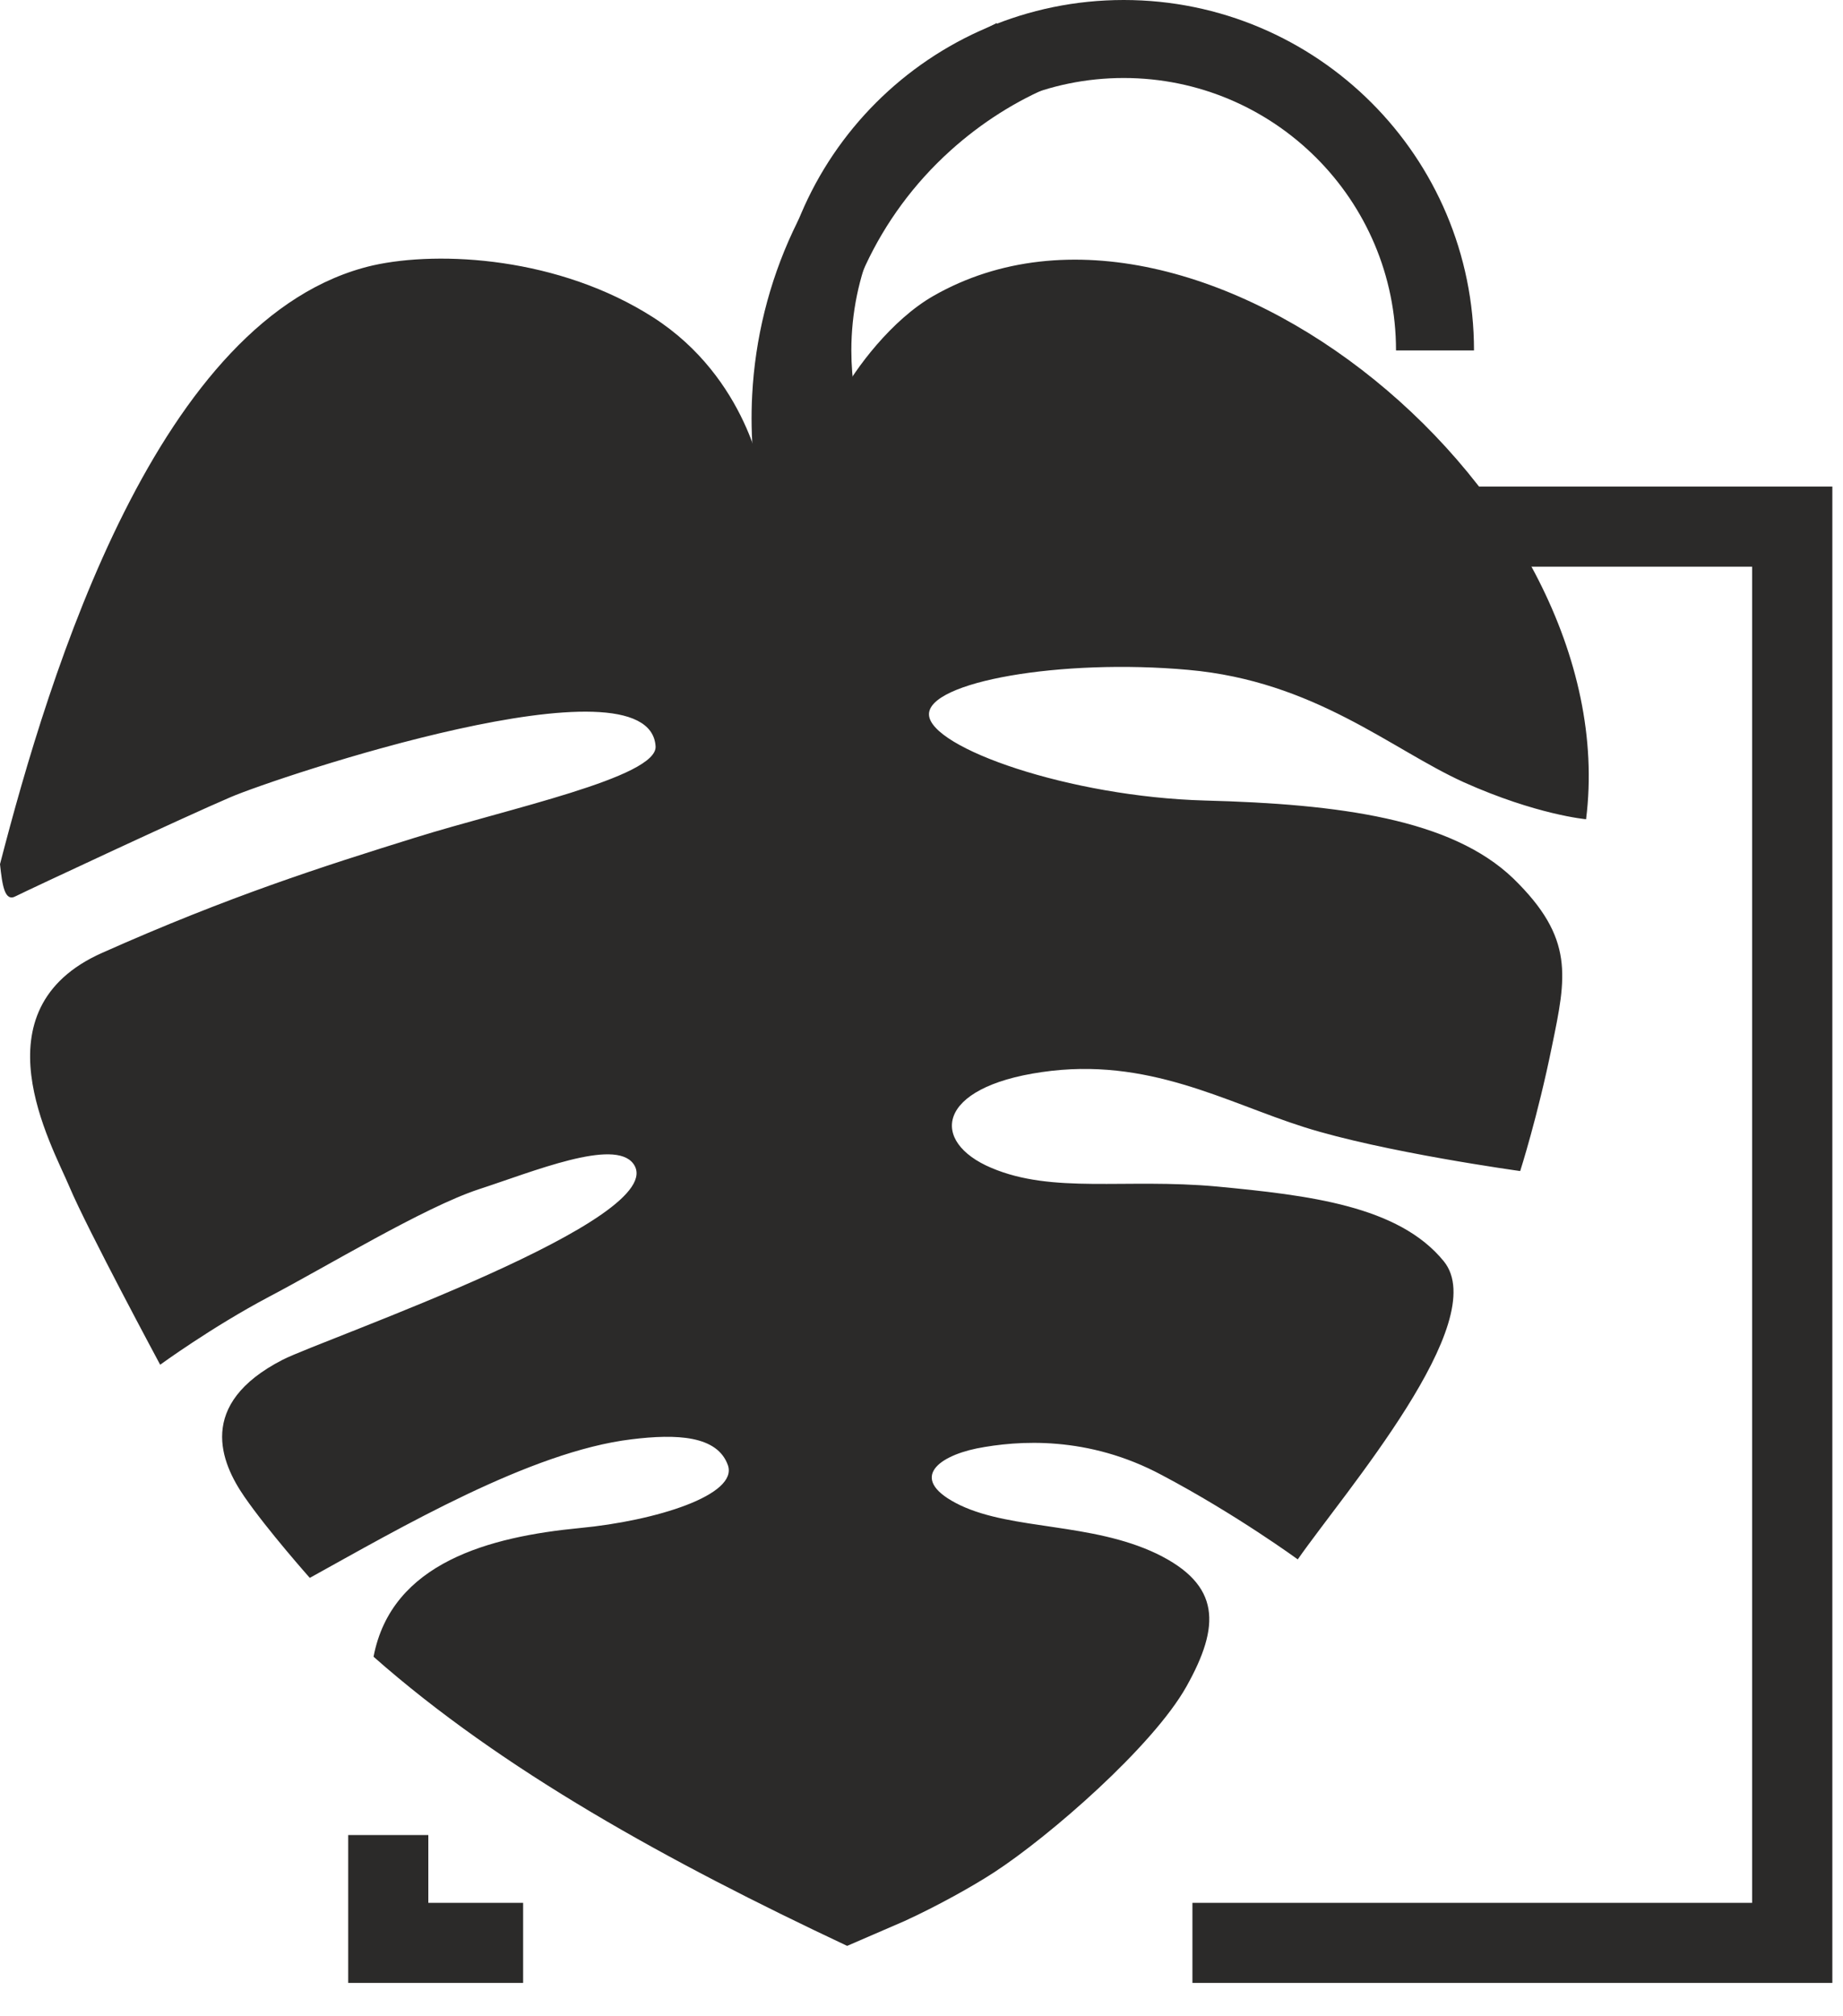 <svg width="32" height="35" viewBox="0 0 32 35" fill="none" xmlns="http://www.w3.org/2000/svg">
<path d="M24.502 8.446H31.815V34.421H20.704V33.031H30.422V9.837H24.502V8.446Z" fill="#2B2A29"/>
<path fill-rule="evenodd" clip-rule="evenodd" d="M13.244 8.333C13.244 8.333 12.984 6.568 11.347 5.513C9.713 4.464 7.64 4.347 6.475 4.607C2.742 5.467 0.856 11.691 0 15.001C0.039 15.358 0.078 15.666 0.275 15.556C0.492 15.447 3.206 14.178 4.003 13.838C4.787 13.5 11.275 11.321 11.383 12.954C11.42 13.493 8.806 14.041 7.203 14.542C5.598 15.042 3.979 15.558 1.772 16.541C-0.44 17.525 0.895 19.864 1.207 20.605C1.516 21.337 2.781 23.69 2.781 23.69C2.781 23.69 3.674 23.038 4.666 22.513C5.662 21.991 7.365 20.956 8.314 20.644C9.261 20.336 10.666 19.754 10.996 20.2C11.7 21.151 5.626 23.239 4.909 23.603C3.401 24.376 3.839 25.397 4.244 25.982C4.649 26.569 5.379 27.39 5.379 27.39C6.928 26.534 9.213 25.195 10.963 24.985C11.747 24.888 12.454 24.918 12.638 25.433C12.822 25.951 11.388 26.4 10.066 26.525C8.515 26.675 6.798 27.117 6.486 28.759C8.719 30.73 11.607 32.318 14.709 33.778L15.701 33.349C16.27 33.089 16.892 32.742 17.263 32.5C18.224 31.874 20.018 30.314 20.601 29.274C21.188 28.226 21.205 27.513 20.081 26.969C18.948 26.43 17.59 26.562 16.676 26.131C15.77 25.696 16.244 25.291 16.959 25.143C17.678 25.002 18.892 24.918 20.176 25.607C21.463 26.287 22.533 27.069 22.533 27.069C23.345 25.904 25.912 22.94 25.07 21.896C24.285 20.928 22.717 20.748 21.125 20.596C19.531 20.451 18.285 20.728 17.213 20.273C16.147 19.823 16.242 18.876 18.09 18.61C19.931 18.341 21.283 19.136 22.648 19.567C24.019 20.001 26.395 20.328 26.395 20.328C26.395 20.328 26.699 19.381 26.946 18.164C27.195 16.957 27.344 16.288 26.274 15.248C25.2 14.217 23.261 13.957 20.919 13.896C18.571 13.831 16.156 12.982 16.13 12.408C16.104 11.834 18.428 11.429 20.631 11.628C22.826 11.823 24.153 13.006 25.414 13.578C26.679 14.145 27.539 14.221 27.539 14.221C28.243 8.619 20.811 2.508 16.208 5.136C15.48 5.552 14.849 6.399 14.594 6.88C14.327 7.365 14.178 8.245 14.178 8.245C13.959 8.775 14.178 11.555 13.244 8.333Z" fill="#2B2A29"/>
<path d="M15.575 1.577C14.007 2.989 13.162 4.904 13.06 6.858C12.984 8.314 13.322 9.789 14.085 11.098L14.109 11.121L15.164 10.17C14.629 9.159 14.392 8.037 14.451 6.93C14.533 5.333 15.224 3.765 16.507 2.61C17.046 2.125 17.646 1.748 18.281 1.484L17.304 0.401C16.689 0.704 16.108 1.096 15.575 1.577Z" fill="#2B2A29"/>
<path d="M19.511 0C21.189 0 22.712 0.682 23.813 1.783C24.913 2.883 25.593 4.404 25.593 6.083H24.239C24.239 4.777 23.711 3.596 22.855 2.74C22 1.885 20.817 1.354 19.511 1.354C18.204 1.354 17.021 1.885 16.168 2.74C15.312 3.596 14.782 4.777 14.782 6.083C14.782 6.598 14.864 7.094 15.016 7.558H13.607C13.491 7.086 13.428 6.592 13.428 6.083C13.428 4.404 14.11 2.883 15.21 1.783C16.311 0.682 17.832 0 19.511 0Z" fill="#2B2A29"/>
<path d="M6.046 31.854V34.421H9.083V33.031H7.437V31.854H6.046Z" fill="#2B2A29"/>
</svg>
